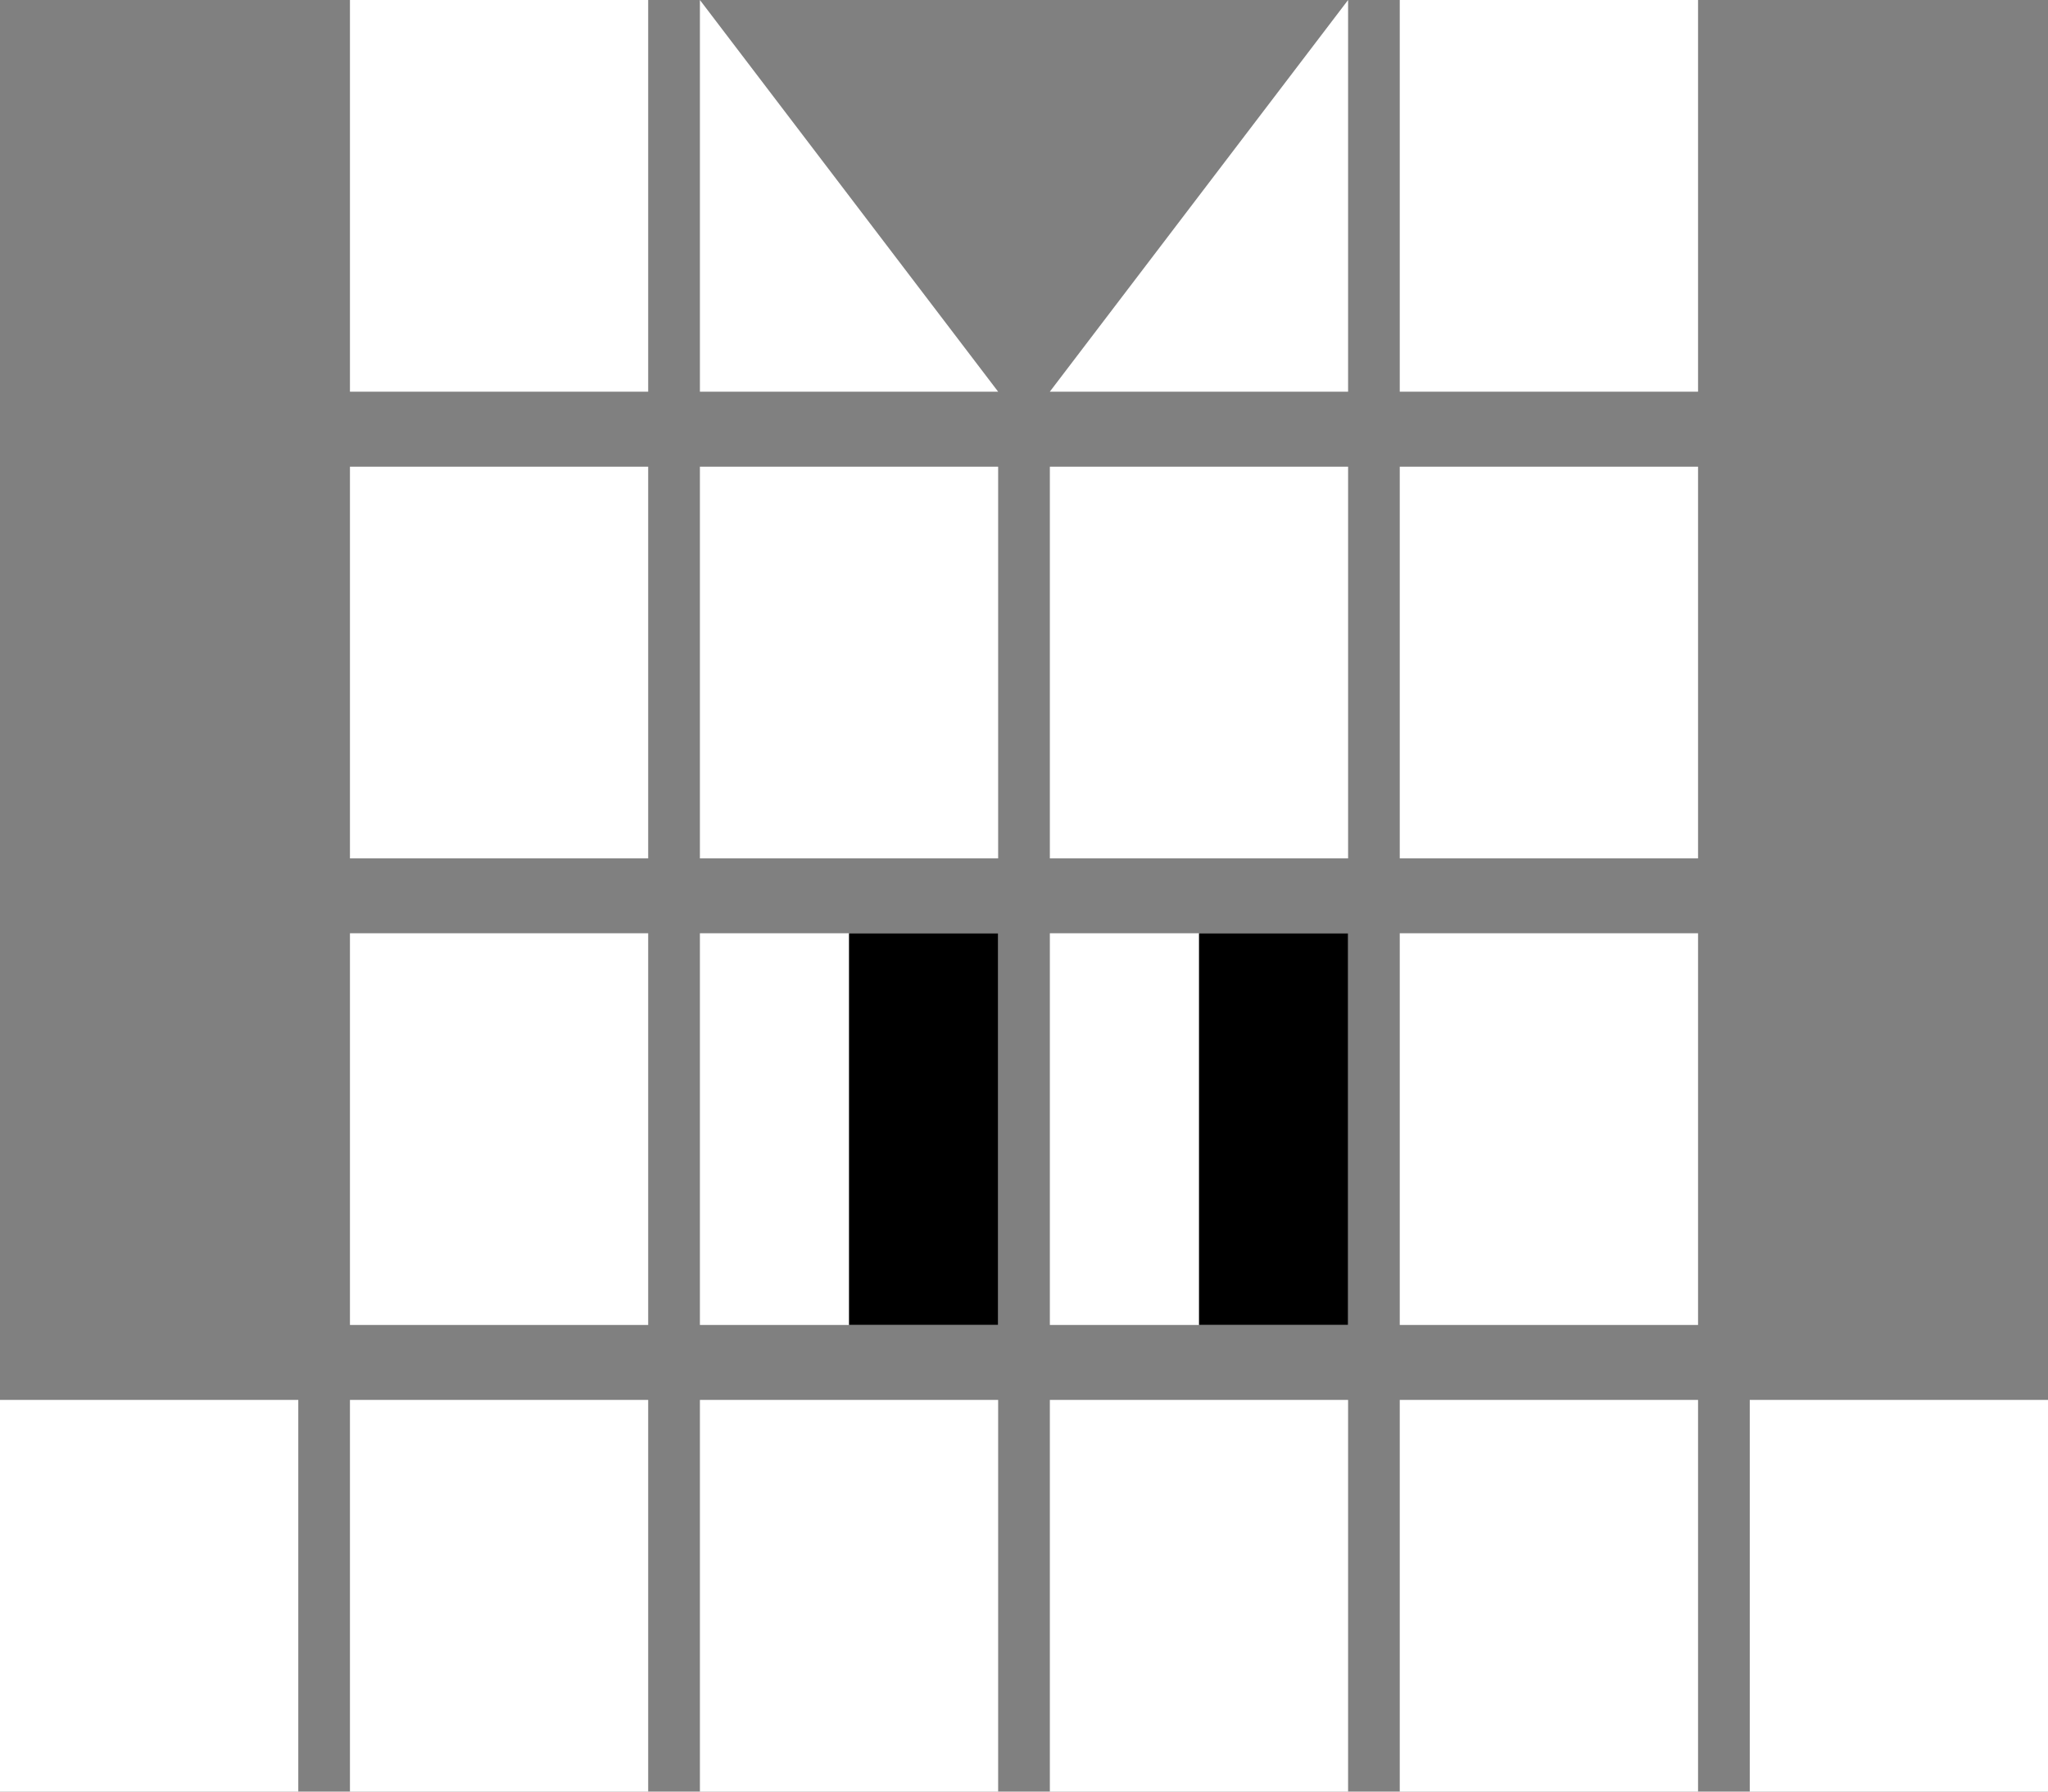 <svg width="40" height="35" viewBox="0 0 40 35" fill="none" xmlns="http://www.w3.org/2000/svg">
<rect x="0" y="0" width="40" height="35" fill="#808080" stroke="none"/>
<path d="M33.165 9.117H27.339V16.769H33.165V9.117Z" fill="white"/>
<path d="M26.33 9.117H20.505V16.769H26.33V9.117Z" fill="white"/>
<path d="M19.495 9.117H13.67V16.769H19.495V9.117Z" fill="white"/>
<path d="M12.66 9.117H6.835V16.769H12.66V9.117Z" fill="white"/>
<path d="M33.165 0H27.339V7.652H33.165V0Z" fill="white"/>
<path d="M20.504 7.652V7.652H26.33V0H26.33L20.504 7.652Z" fill="white"/>
<path d="M12.66 0H6.835V7.652H12.66V0Z" fill="white"/>
<path d="M33.165 18.232H27.339V25.884H33.165V18.232Z" fill="white"/>
<path d="M26.33 18.232H20.505V25.884H26.33V18.232Z" fill="white"/>
<path d="M26.33 18.232H23.418V25.884H26.33V18.232Z" fill="black"/>
<path d="M19.495 18.232H13.67V25.884H19.495V18.232Z" fill="white"/>
<path d="M12.66 18.232H6.835V25.884H12.66V18.232Z" fill="white"/>
<path d="M33.165 27.348H27.339V35H33.165V27.348Z" fill="white"/>
<path d="M40 27.348H34.175V35H40V27.348Z" fill="white"/>
<path d="M26.33 27.348H20.505V35H26.33V27.348Z" fill="white"/>
<path d="M19.495 27.348H13.67V35H19.495V27.348Z" fill="white"/>
<path d="M12.66 27.348H6.835V35H12.66V27.348Z" fill="white"/>
<path d="M5.826 27.348H0V35H5.826V27.348Z" fill="white"/>
<path d="M13.67 0H13.67V7.652H19.495V7.652L13.67 0Z" fill="white"/>
<path d="M19.495 18.232H16.582V25.884H19.495V18.232Z" fill="black"/>
</svg>
